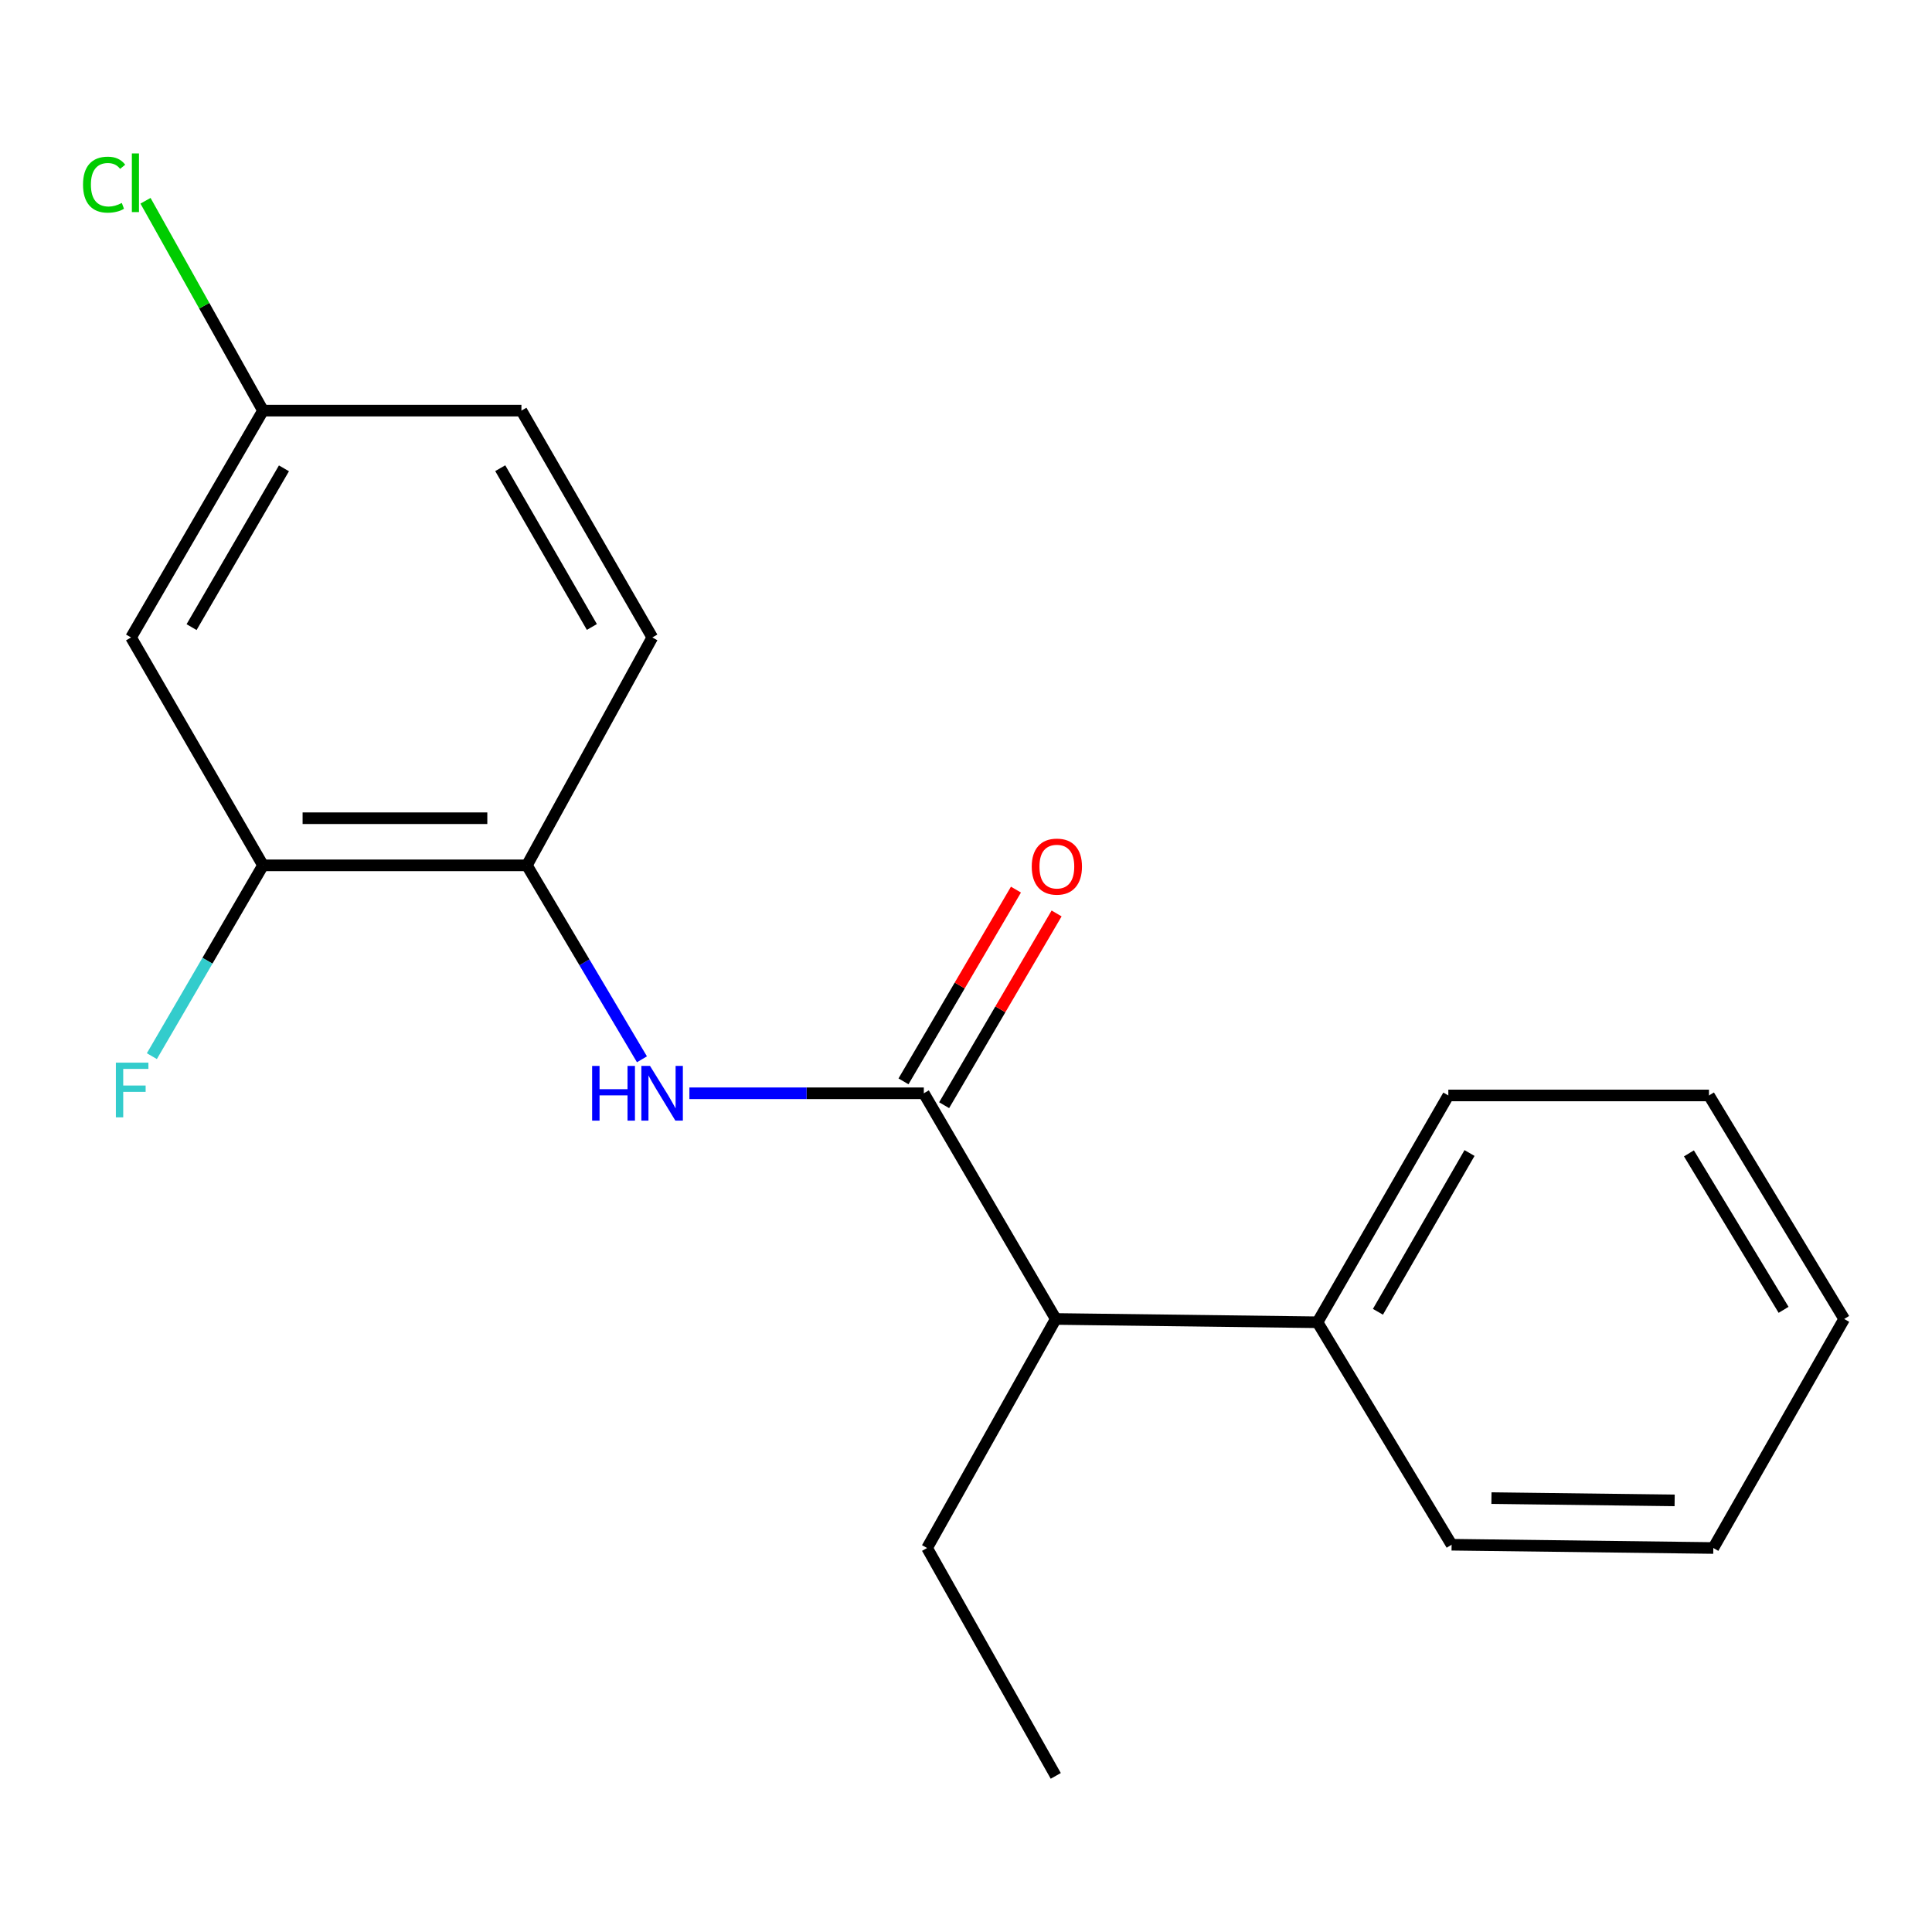 <?xml version='1.0' encoding='iso-8859-1'?>
<svg version='1.1' baseProfile='full'
              xmlns='http://www.w3.org/2000/svg'
                      xmlns:rdkit='http://www.rdkit.org/xml'
                      xmlns:xlink='http://www.w3.org/1999/xlink'
                  xml:space='preserve'
width='1000px' height='1000px' viewBox='0 0 1000 1000'>
<!-- END OF HEADER -->
<rect style='opacity:1.0;fill:#FFFFFF;stroke:none' width='1000' height='1000' x='0' y='0'> </rect>
<path class='bond-0' d='M 478.166,565.879 L 417.5,565.879' style='fill:none;fill-rule:evenodd;stroke:#000000;stroke-width:6px;stroke-linecap:butt;stroke-linejoin:miter;stroke-opacity:1' />
<path class='bond-0' d='M 417.5,565.879 L 356.833,565.879' style='fill:none;fill-rule:evenodd;stroke:#0000FF;stroke-width:6px;stroke-linecap:butt;stroke-linejoin:miter;stroke-opacity:1' />
<path class='bond-3' d='M 478.166,565.879 L 546.459,682.694' style='fill:none;fill-rule:evenodd;stroke:#000000;stroke-width:6px;stroke-linecap:butt;stroke-linejoin:miter;stroke-opacity:1' />
<path class='bond-5' d='M 488.686,572.048 L 517.79,522.424' style='fill:none;fill-rule:evenodd;stroke:#000000;stroke-width:6px;stroke-linecap:butt;stroke-linejoin:miter;stroke-opacity:1' />
<path class='bond-5' d='M 517.79,522.424 L 546.895,472.8' style='fill:none;fill-rule:evenodd;stroke:#FF0000;stroke-width:6px;stroke-linecap:butt;stroke-linejoin:miter;stroke-opacity:1' />
<path class='bond-5' d='M 467.647,559.709 L 496.751,510.085' style='fill:none;fill-rule:evenodd;stroke:#000000;stroke-width:6px;stroke-linecap:butt;stroke-linejoin:miter;stroke-opacity:1' />
<path class='bond-5' d='M 496.751,510.085 L 525.856,460.461' style='fill:none;fill-rule:evenodd;stroke:#FF0000;stroke-width:6px;stroke-linecap:butt;stroke-linejoin:miter;stroke-opacity:1' />
<path class='bond-1' d='M 332.272,548.289 L 302.496,498.094' style='fill:none;fill-rule:evenodd;stroke:#0000FF;stroke-width:6px;stroke-linecap:butt;stroke-linejoin:miter;stroke-opacity:1' />
<path class='bond-1' d='M 302.496,498.094 L 272.721,447.899' style='fill:none;fill-rule:evenodd;stroke:#000000;stroke-width:6px;stroke-linecap:butt;stroke-linejoin:miter;stroke-opacity:1' />
<path class='bond-2' d='M 272.721,447.899 L 136.136,447.899' style='fill:none;fill-rule:evenodd;stroke:#000000;stroke-width:6px;stroke-linecap:butt;stroke-linejoin:miter;stroke-opacity:1' />
<path class='bond-2' d='M 252.233,423.509 L 156.624,423.509' style='fill:none;fill-rule:evenodd;stroke:#000000;stroke-width:6px;stroke-linecap:butt;stroke-linejoin:miter;stroke-opacity:1' />
<path class='bond-6' d='M 272.721,447.899 L 337.639,329.945' style='fill:none;fill-rule:evenodd;stroke:#000000;stroke-width:6px;stroke-linecap:butt;stroke-linejoin:miter;stroke-opacity:1' />
<path class='bond-4' d='M 136.136,447.899 L 67.83,329.945' style='fill:none;fill-rule:evenodd;stroke:#000000;stroke-width:6px;stroke-linecap:butt;stroke-linejoin:miter;stroke-opacity:1' />
<path class='bond-9' d='M 136.136,447.899 L 107.372,497.28' style='fill:none;fill-rule:evenodd;stroke:#000000;stroke-width:6px;stroke-linecap:butt;stroke-linejoin:miter;stroke-opacity:1' />
<path class='bond-9' d='M 107.372,497.28 L 78.607,546.661' style='fill:none;fill-rule:evenodd;stroke:#33CCCC;stroke-width:6px;stroke-linecap:butt;stroke-linejoin:miter;stroke-opacity:1' />
<path class='bond-7' d='M 546.459,682.694 L 681.932,684.401' style='fill:none;fill-rule:evenodd;stroke:#000000;stroke-width:6px;stroke-linecap:butt;stroke-linejoin:miter;stroke-opacity:1' />
<path class='bond-12' d='M 546.459,682.694 L 479.86,801.243' style='fill:none;fill-rule:evenodd;stroke:#000000;stroke-width:6px;stroke-linecap:butt;stroke-linejoin:miter;stroke-opacity:1' />
<path class='bond-20' d='M 67.83,329.945 L 136.136,212.534' style='fill:none;fill-rule:evenodd;stroke:#000000;stroke-width:6px;stroke-linecap:butt;stroke-linejoin:miter;stroke-opacity:1' />
<path class='bond-20' d='M 99.158,324.599 L 146.972,242.411' style='fill:none;fill-rule:evenodd;stroke:#000000;stroke-width:6px;stroke-linecap:butt;stroke-linejoin:miter;stroke-opacity:1' />
<path class='bond-10' d='M 337.639,329.945 L 269.889,212.534' style='fill:none;fill-rule:evenodd;stroke:#000000;stroke-width:6px;stroke-linecap:butt;stroke-linejoin:miter;stroke-opacity:1' />
<path class='bond-10' d='M 306.351,324.524 L 258.926,242.336' style='fill:none;fill-rule:evenodd;stroke:#000000;stroke-width:6px;stroke-linecap:butt;stroke-linejoin:miter;stroke-opacity:1' />
<path class='bond-13' d='M 681.932,684.401 L 749.655,567.004' style='fill:none;fill-rule:evenodd;stroke:#000000;stroke-width:6px;stroke-linecap:butt;stroke-linejoin:miter;stroke-opacity:1' />
<path class='bond-13' d='M 713.217,678.979 L 760.624,596.801' style='fill:none;fill-rule:evenodd;stroke:#000000;stroke-width:6px;stroke-linecap:butt;stroke-linejoin:miter;stroke-opacity:1' />
<path class='bond-14' d='M 681.932,684.401 L 751.349,799.549' style='fill:none;fill-rule:evenodd;stroke:#000000;stroke-width:6px;stroke-linecap:butt;stroke-linejoin:miter;stroke-opacity:1' />
<path class='bond-8' d='M 136.136,212.534 L 269.889,212.534' style='fill:none;fill-rule:evenodd;stroke:#000000;stroke-width:6px;stroke-linecap:butt;stroke-linejoin:miter;stroke-opacity:1' />
<path class='bond-11' d='M 136.136,212.534 L 105.724,158.225' style='fill:none;fill-rule:evenodd;stroke:#000000;stroke-width:6px;stroke-linecap:butt;stroke-linejoin:miter;stroke-opacity:1' />
<path class='bond-11' d='M 105.724,158.225 L 75.312,103.915' style='fill:none;fill-rule:evenodd;stroke:#00CC00;stroke-width:6px;stroke-linecap:butt;stroke-linejoin:miter;stroke-opacity:1' />
<path class='bond-15' d='M 479.86,801.243 L 546.459,919.196' style='fill:none;fill-rule:evenodd;stroke:#000000;stroke-width:6px;stroke-linecap:butt;stroke-linejoin:miter;stroke-opacity:1' />
<path class='bond-16' d='M 749.655,567.004 L 884.559,567.004' style='fill:none;fill-rule:evenodd;stroke:#000000;stroke-width:6px;stroke-linecap:butt;stroke-linejoin:miter;stroke-opacity:1' />
<path class='bond-17' d='M 751.349,799.549 L 886.809,801.243' style='fill:none;fill-rule:evenodd;stroke:#000000;stroke-width:6px;stroke-linecap:butt;stroke-linejoin:miter;stroke-opacity:1' />
<path class='bond-17' d='M 771.973,775.415 L 866.795,776.601' style='fill:none;fill-rule:evenodd;stroke:#000000;stroke-width:6px;stroke-linecap:butt;stroke-linejoin:miter;stroke-opacity:1' />
<path class='bond-19' d='M 884.559,567.004 L 954.545,682.694' style='fill:none;fill-rule:evenodd;stroke:#000000;stroke-width:6px;stroke-linecap:butt;stroke-linejoin:miter;stroke-opacity:1' />
<path class='bond-19' d='M 874.189,596.981 L 923.179,677.965' style='fill:none;fill-rule:evenodd;stroke:#000000;stroke-width:6px;stroke-linecap:butt;stroke-linejoin:miter;stroke-opacity:1' />
<path class='bond-18' d='M 886.809,801.243 L 954.545,682.694' style='fill:none;fill-rule:evenodd;stroke:#000000;stroke-width:6px;stroke-linecap:butt;stroke-linejoin:miter;stroke-opacity:1' />
<path  class='atom-1' d='M 306.487 551.719
L 310.327 551.719
L 310.327 563.759
L 324.807 563.759
L 324.807 551.719
L 328.647 551.719
L 328.647 580.039
L 324.807 580.039
L 324.807 566.959
L 310.327 566.959
L 310.327 580.039
L 306.487 580.039
L 306.487 551.719
' fill='#0000FF'/>
<path  class='atom-1' d='M 336.447 551.719
L 345.727 566.719
Q 346.647 568.199, 348.127 570.879
Q 349.607 573.559, 349.687 573.719
L 349.687 551.719
L 353.447 551.719
L 353.447 580.039
L 349.567 580.039
L 339.607 563.639
Q 338.447 561.719, 337.207 559.519
Q 336.007 557.319, 335.647 556.639
L 335.647 580.039
L 331.967 580.039
L 331.967 551.719
L 336.447 551.719
' fill='#0000FF'/>
<path  class='atom-6' d='M 534.028 448.548
Q 534.028 441.748, 537.388 437.948
Q 540.748 434.148, 547.028 434.148
Q 553.308 434.148, 556.668 437.948
Q 560.028 441.748, 560.028 448.548
Q 560.028 455.428, 556.628 459.348
Q 553.228 463.228, 547.028 463.228
Q 540.788 463.228, 537.388 459.348
Q 534.028 455.468, 534.028 448.548
M 547.028 460.028
Q 551.348 460.028, 553.668 457.148
Q 556.028 454.228, 556.028 448.548
Q 556.028 442.988, 553.668 440.188
Q 551.348 437.348, 547.028 437.348
Q 542.708 437.348, 540.348 440.148
Q 538.028 442.948, 538.028 448.548
Q 538.028 454.268, 540.348 457.148
Q 542.708 460.028, 547.028 460.028
' fill='#FF0000'/>
<path  class='atom-10' d='M 59.979 550.025
L 76.819 550.025
L 76.819 553.265
L 63.779 553.265
L 63.779 561.865
L 75.379 561.865
L 75.379 565.145
L 63.779 565.145
L 63.779 578.345
L 59.979 578.345
L 59.979 550.025
' fill='#33CCCC'/>
<path  class='atom-12' d='M 42.973 95.575
Q 42.973 88.535, 46.253 84.855
Q 49.573 81.135, 55.853 81.135
Q 61.693 81.135, 64.813 85.255
L 62.173 87.415
Q 59.893 84.415, 55.853 84.415
Q 51.573 84.415, 49.293 87.295
Q 47.053 90.135, 47.053 95.575
Q 47.053 101.175, 49.373 104.055
Q 51.733 106.935, 56.293 106.935
Q 59.413 106.935, 63.053 105.055
L 64.173 108.055
Q 62.693 109.015, 60.453 109.575
Q 58.213 110.135, 55.733 110.135
Q 49.573 110.135, 46.253 106.375
Q 42.973 102.615, 42.973 95.575
' fill='#00CC00'/>
<path  class='atom-12' d='M 68.253 79.415
L 71.933 79.415
L 71.933 109.775
L 68.253 109.775
L 68.253 79.415
' fill='#00CC00'/>
</svg>

